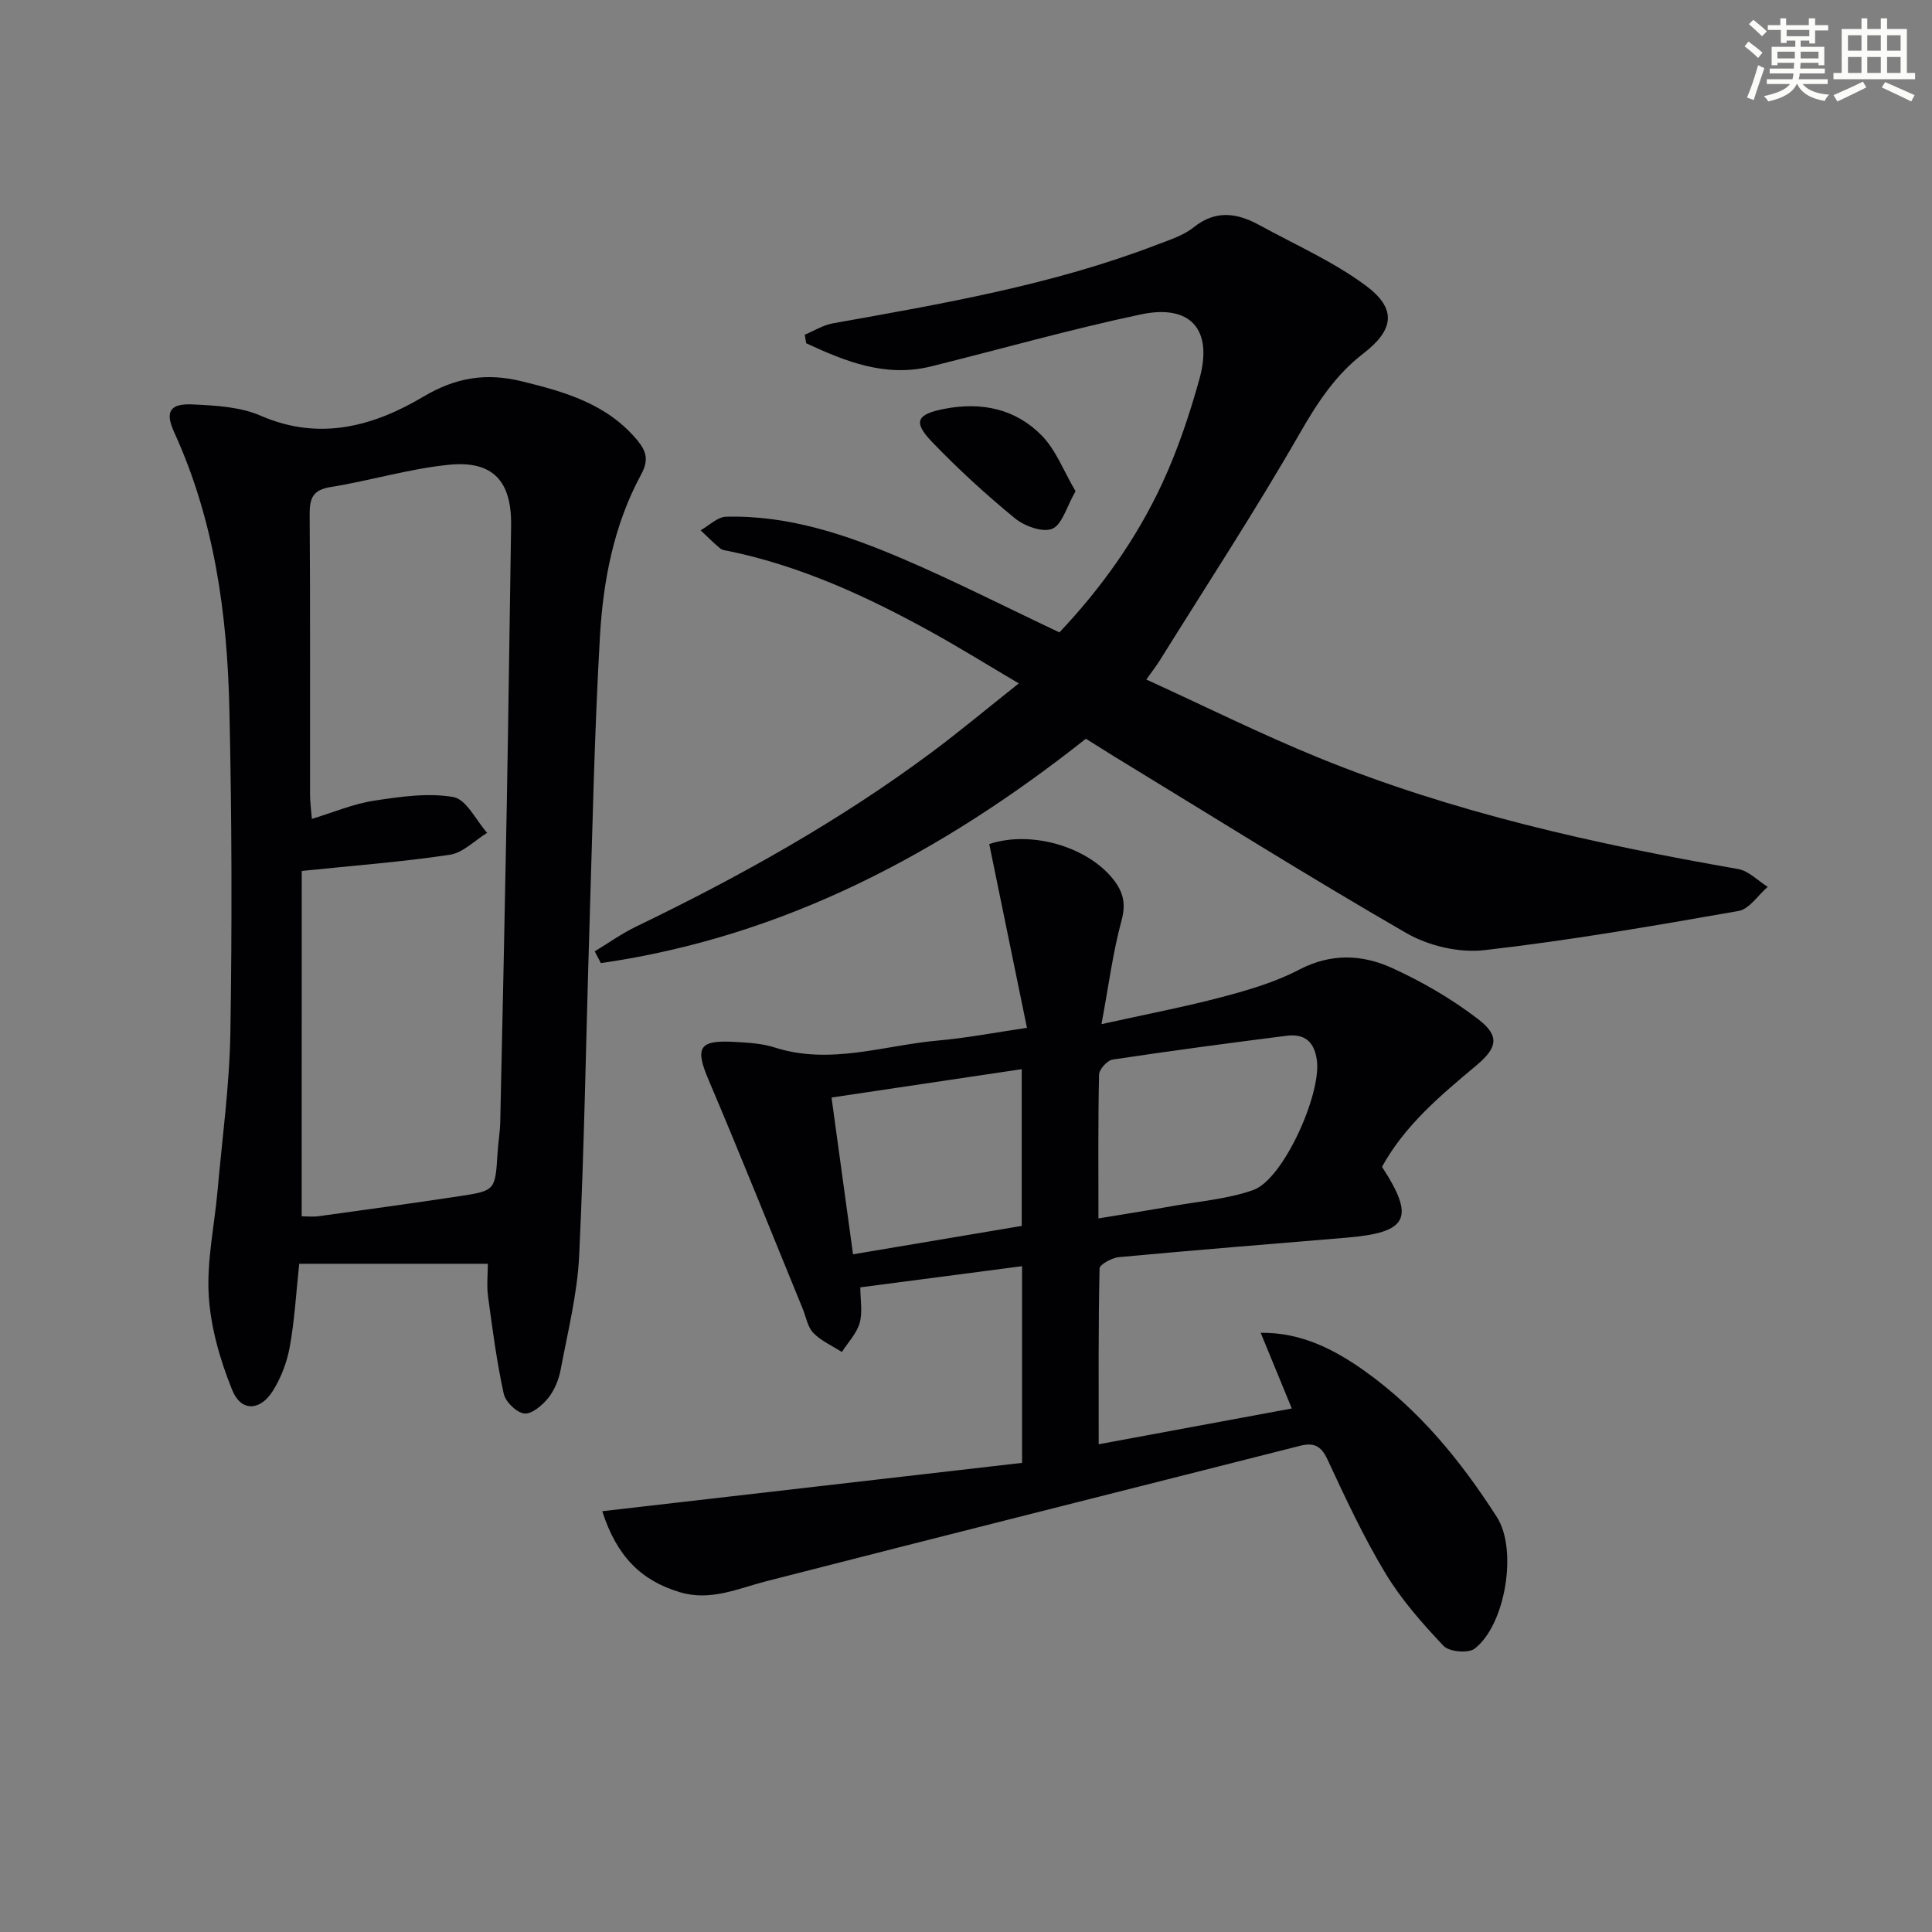 <svg enable-background="new 0 0 400 400" viewBox="0 0 400 400" xmlns="http://www.w3.org/2000/svg"><rect x="0" y="0" width="400" height="400" fill="#808080" stroke="none"/><g fill="#010103"><path d="m211.61 302.87c0-14.56 0-27.5 0-40.72-11.18 1.46-22.01 2.88-33.49 4.38 0 2.56.5 5.14-.14 7.39-.62 2.17-2.41 4.01-3.68 6-2-1.29-4.29-2.29-5.91-3.95-1.18-1.21-1.49-3.27-2.18-4.96-6.48-15.81-12.81-31.67-19.49-47.39-2.85-6.7-2.07-8.32 5.27-7.91 2.81.16 5.73.3 8.37 1.15 11.53 3.71 22.67-.45 33.95-1.44 5.75-.5 11.44-1.61 18.31-2.62-2.67-13.01-5.25-25.56-7.81-38.05 8.68-2.87 20.24.53 25.6 7.21 2.12 2.64 2.76 5.08 1.79 8.63-1.77 6.48-2.62 13.22-4.15 21.45 9.42-2.09 17.31-3.59 25.05-5.64 5.43-1.44 10.96-3.07 15.9-5.65 6.56-3.43 13.01-3.15 19.16-.36 6.27 2.85 12.38 6.4 17.83 10.58 4.55 3.49 4.07 5.93-.33 9.62-7.41 6.2-14.8 12.38-19.53 20.99 6.91 10.62 5.4 13.59-7.28 14.66-15.74 1.32-31.48 2.58-47.2 4.04-1.45.14-3.98 1.51-4 2.36-.26 11.94-.18 23.88-.18 36.38 13.5-2.5 26.33-4.88 39.98-7.41-2.22-5.4-4.25-10.34-6.44-15.67 8.38-.1 15.23 3.42 21.6 7.96 11.29 8.05 19.9 18.64 27.3 30.19 4.37 6.81 1.73 22.41-4.61 27.25-1.32 1.01-5.26.65-6.42-.57-4.41-4.66-8.76-9.59-12.06-15.07-4.53-7.52-8.27-15.55-11.98-23.53-1.34-2.9-2.88-3.54-5.73-2.82-36.81 9.35-73.64 18.58-110.43 28.02-5.94 1.52-11.56 4.2-17.95 2.27-7.96-2.4-13.01-7.34-16.04-16.76 29.06-3.34 57.95-6.67 86.92-10.01zm15.81-50.61c5.71-.95 10.61-1.71 15.48-2.58 5.56-.99 11.32-1.44 16.58-3.3 6.19-2.19 14.08-19.76 13.17-26.81-.52-4-2.62-5.59-6.31-5.12-12.01 1.52-24 3.12-35.97 4.92-1.12.17-2.8 2.02-2.82 3.12-.22 9.63-.13 19.28-.13 29.77zm-50.81 7.43c12.14-2.04 23.63-3.97 34.93-5.88 0-11.13 0-21.65 0-32.45-13.31 1.98-26.19 3.9-39.38 5.87 1.51 10.97 2.93 21.4 4.45 32.46z"/><path d="m101 261.65c-13.38 0-26 0-39.05 0-.65 6.12-.96 11.7-1.95 17.16-.57 3.18-1.8 6.44-3.52 9.17-2.63 4.19-6.58 4.32-8.4-.18-2.5-6.17-4.45-12.91-4.86-19.51-.45-7.19 1.18-14.5 1.82-21.76.97-10.92 2.48-21.84 2.66-32.77.35-22.32.3-44.66-.21-66.97-.44-19.69-3.1-39.07-11.42-57.28-1.95-4.27-.92-6 3.8-5.78 4.76.22 9.87.49 14.13 2.35 12.2 5.3 23.4 2.14 33.68-3.97 6.78-4.03 13.08-4.94 20.33-3.17 8.97 2.19 17.72 4.69 23.97 12.25 1.89 2.29 2.35 4.12.75 7.07-5.64 10.4-7.85 21.92-8.52 33.52-1.16 20.26-1.56 40.56-2.19 60.85-.7 22.45-1.04 44.92-2.11 67.35-.38 7.89-2.35 15.72-3.82 23.53-.39 2.07-1.26 4.26-2.55 5.88-1.22 1.53-3.4 3.42-4.97 3.26-1.6-.16-3.92-2.41-4.28-4.1-1.45-6.62-2.33-13.37-3.24-20.09-.31-2.26-.05-4.6-.05-6.81zm-38.54-9.83c.92 0 2.26.15 3.55-.02 9.71-1.34 19.41-2.68 29.1-4.14 7.45-1.13 7.42-1.21 7.9-8.92.13-2.15.51-4.3.56-6.45.48-21.81.95-43.62 1.35-65.43.35-19.31.59-38.63.9-57.94.15-9.28-3.71-13.63-12.93-12.69-8.21.83-16.24 3.29-24.41 4.6-3.7.59-4.39 2.29-4.37 5.67.14 19.33.06 38.67.08 58 0 1.42.2 2.83.38 5.04 4.64-1.41 8.66-3.13 12.84-3.76 5.44-.83 11.17-1.68 16.46-.76 2.68.47 4.68 4.82 6.99 7.41-2.57 1.57-4.99 4.13-7.73 4.54-9.79 1.47-19.69 2.22-30.66 3.35-.01 23.18-.01 47.06-.01 71.5z"/><path d="m224.82 152.95c-30.05 23.77-62.62 41.02-100.42 46.45-.42-.81-.85-1.62-1.27-2.43 2.81-1.7 5.51-3.64 8.45-5.07 21.46-10.35 42.2-21.91 61.34-36.16 5.85-4.36 11.45-9.05 18.01-14.25-6.45-3.81-12.14-7.34-17.99-10.58-13.27-7.34-26.96-13.66-41.92-16.79-.65-.14-1.43-.18-1.89-.56-1.43-1.18-2.73-2.5-4.08-3.77 1.76-.98 3.49-2.76 5.27-2.81 12.9-.34 24.91 3.72 36.53 8.69 10.81 4.62 21.31 9.98 32.49 15.26 8.5-8.99 15.97-19.33 21.35-30.99 3.18-6.89 5.62-14.19 7.65-21.51 2.82-10.21-1.83-15.52-12.16-13.33-14.58 3.08-28.94 7.17-43.41 10.76-9.44 2.34-17.71-1.02-25.86-4.79-.1-.59-.19-1.18-.29-1.77 1.92-.8 3.78-1.99 5.78-2.35 22.71-4.06 45.45-7.95 67.12-16.28 2.63-1.01 5.49-1.9 7.62-3.61 4.63-3.71 9.09-2.94 13.69-.41 7.39 4.05 15.24 7.51 21.95 12.49 6.46 4.79 5.86 9.14-.53 14.06-5.8 4.47-9.54 10.24-13.18 16.58-9.17 15.97-19.27 31.41-29.01 47.05-.6.96-1.31 1.86-2.72 3.86 12.12 5.53 23.67 11.29 35.59 16.15 27.96 11.41 57.27 17.9 86.91 23.08 2.2.38 4.11 2.42 6.15 3.69-2.01 1.73-3.81 4.61-6.06 5-17.48 3.07-34.99 6.1-52.6 8.11-5.23.6-11.55-.88-16.15-3.53-20.44-11.79-40.43-24.35-60.59-36.63-1.8-1.13-3.62-2.28-5.77-3.61z"/><path d="m222.68 101.7c-1.87 3.25-2.77 6.93-4.83 7.78-2 .82-5.77-.56-7.76-2.2-6.03-4.95-11.82-10.25-17.22-15.89-3.94-4.12-2.97-5.65 2.64-6.74 7.75-1.5 14.77 0 20.21 5.56 2.93 3.02 4.51 7.34 6.96 11.49z"/></g><path d="m361.2 9.6.8-1c.9.7 1.9 1.4 2.9 2.3l-.9 1.1c-1-1-2-1.8-2.8-2.4zm.5 10.6c.9-2.1 1.6-4.3 2.3-6.7.4.2.8.4 1.3.6-.7 2.1-1.5 4.3-2.2 6.6zm.4-15.2.9-.9c1 .8 2 1.6 2.8 2.4l-1 1c-.9-.9-1.8-1.7-2.7-2.5zm12.5-1.2h1.2v1.4h2.7v1.1h-2.7v2.7h-1.2v-.6h-1.8v1.3h4.9v3.8h-1.2v-.5h-3.7c0 .4-.1.9-.1 1.2h5.1v1h-5.2c0 .5-.1.9-.2 1.2h6v1h-5.2c1.1 1.3 2.9 2 5.5 2.2-.4.4-.7.8-.9 1.3-2.9-.5-4.8-1.6-5.7-3.5h-.1c-.8 1.7-2.7 2.9-5.9 3.6-.2-.4-.6-.8-.9-1.1 2.8-.6 4.6-1.4 5.4-2.5h-4.8v-1h5.3c.1-.3.2-.7.2-1.2h-4.9v-1h5c0-.4 0-.8.1-1.2h-3.5v.5h-1.2v-3.8h4.9v-1.3h-1.8v.5h-1.2v-2.7h-2.7v-1h2.6v-1.4h1.2v1.4h4.7v-1.4zm-6.6 8.3h3.6c0-.4 0-.9 0-1.4h-3.6zm1.9-4.6h4.7v-1.3h-4.7zm6.6 3.2h-3.7v1.4h3.7z" fill="#fbfcfa"/><path d="m385.3 3.8h1.3v2.2h2.8v-2.2h1.3v2.2h4.1v9.1h1.7v1.3h-16.9v-1.3h1.7v-9.1h4.1v-2.2zm.4 13.1.7 1.2c-1.8.9-3.8 1.9-6 2.9-.2-.4-.5-.8-.8-1.3 2.3-1 4.3-1.9 6.1-2.8zm-3.1-6.4h2.8v-3.2h-2.8zm0 4.6h2.8v-3.3h-2.8zm4-4.6h2.8v-3.2h-2.8zm0 4.6h2.8v-3.3h-2.8zm3.7 1.9c2.1.9 4.1 1.8 6.1 2.7l-.7 1.3c-2.2-1.1-4.2-2-6.1-2.9zm3.2-9.7h-2.8v3.2h2.8zm-2.8 7.8h2.8v-3.3h-2.8z" fill="#fbfcfa"/></svg>
